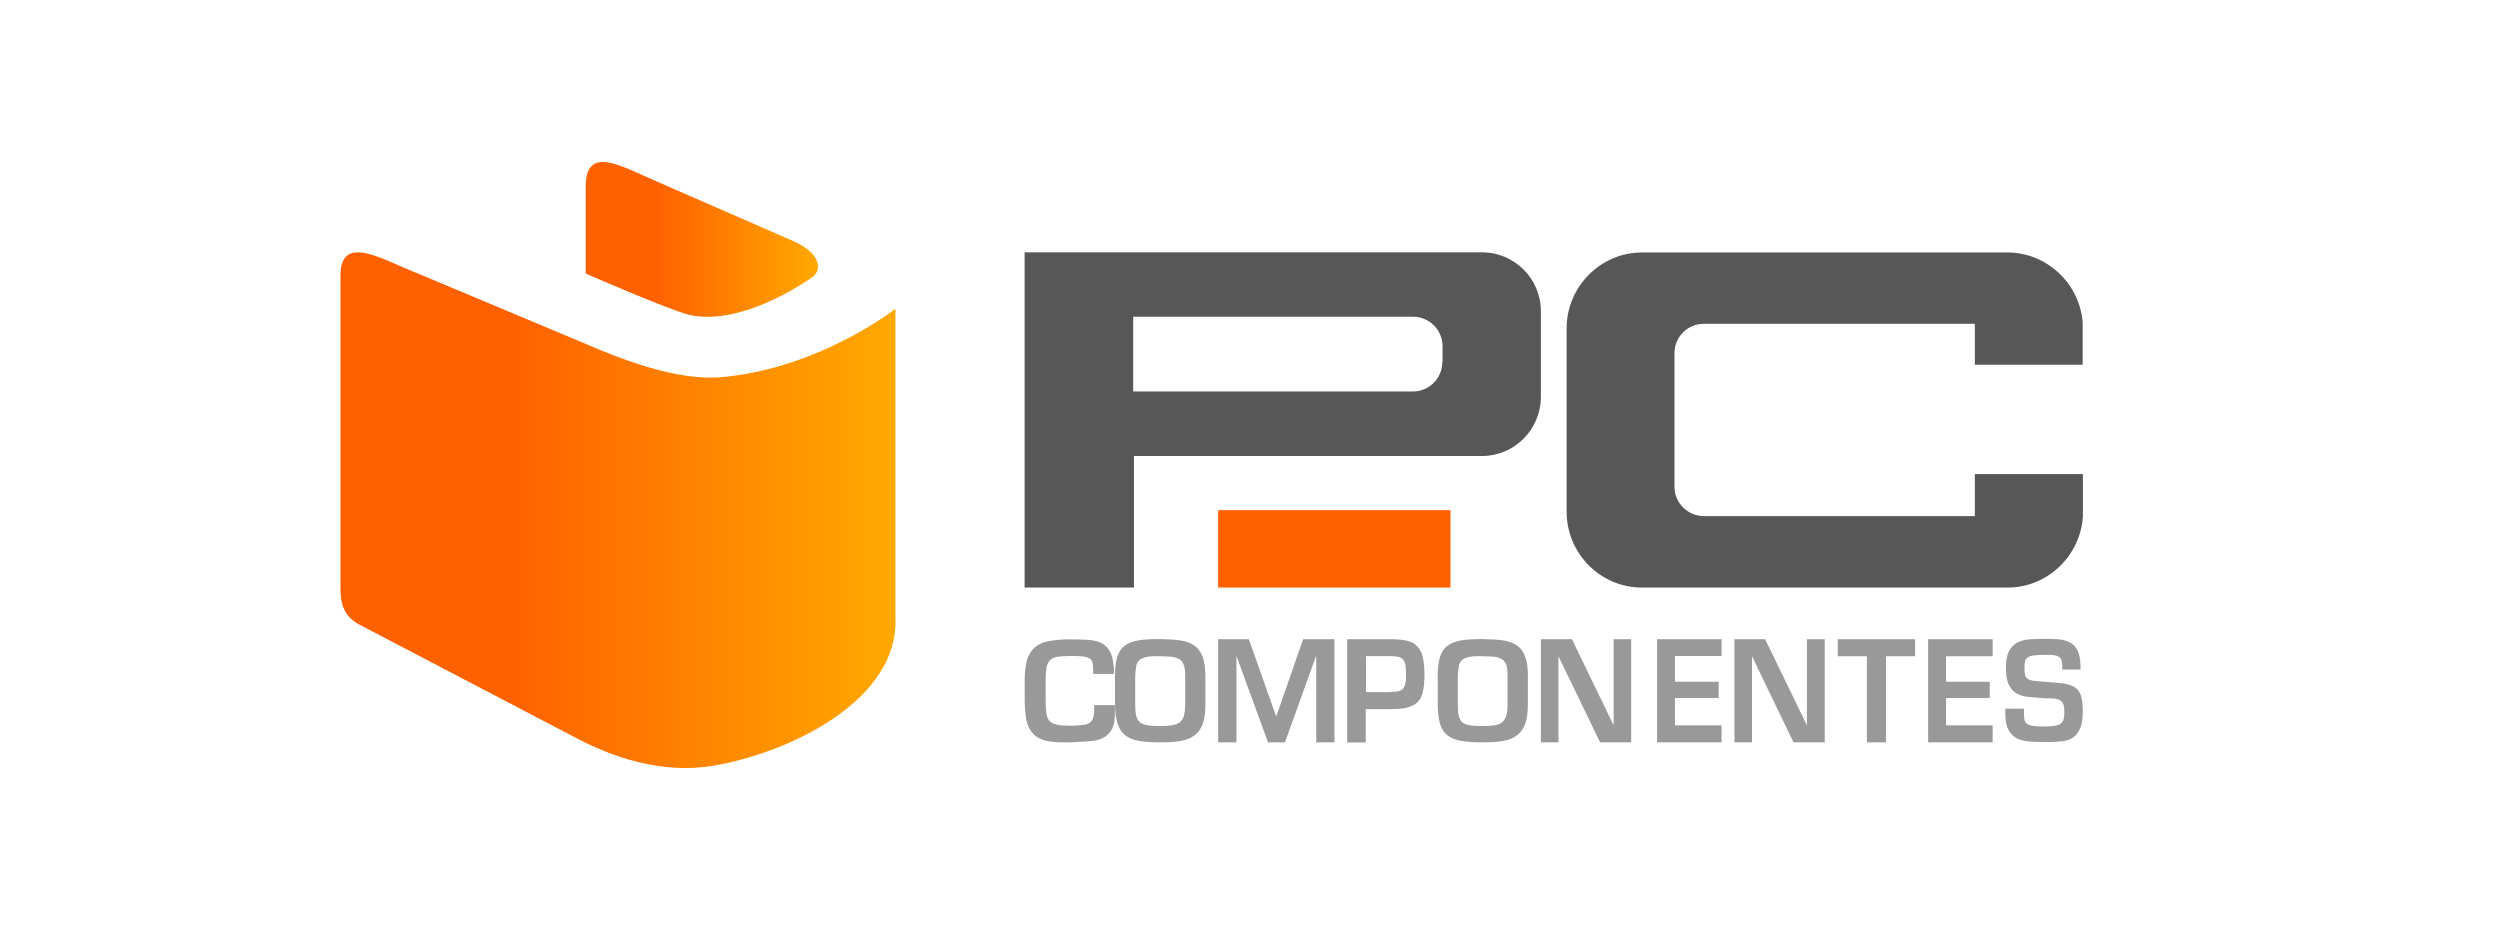 <?xml version="1.0" encoding="UTF-8" standalone="no"?>
<svg
   viewBox="0 0 198 75"
   enable-background="new 0 0 138 48"
   version="1.1"
   id="svg9"
   sodipodi:docname="pccomponentes.svg"
   width="198"
   height="75"
   inkscape:version="1.3.2 (091e20e, 2023-11-25, custom)"
   xmlns:inkscape="http://www.inkscape.org/namespaces/inkscape"
   xmlns:sodipodi="http://sodipodi.sourceforge.net/DTD/sodipodi-0.dtd"
   xmlns="http://www.w3.org/2000/svg"
   xmlns:svg="http://www.w3.org/2000/svg">
  <defs
     id="defs9" />
  <sodipodi:namedview
     id="namedview9"
     pagecolor="#ffffff"
     bordercolor="#666666"
     borderopacity="1.0"
     inkscape:showpageshadow="2"
     inkscape:pageopacity="0.0"
     inkscape:pagecheckerboard="0"
     inkscape:deskcolor="#d1d1d1"
     inkscape:zoom="4.5449544"
     inkscape:cx="89.549853"
     inkscape:cy="47.195193"
     inkscape:window-width="1920"
     inkscape:window-height="1009"
     inkscape:window-x="1072"
     inkscape:window-y="-8"
     inkscape:window-maximized="1"
     inkscape:current-layer="svg9" />
  <path
     fill="#ff6000"
     d="m 96.478,40.405 h 18.4 v 6.13 H 96.478 Z"
     id="path1" />
  <path
     fill="#575757"
     d="M 117.378,19.985 H 81.148 v 26.55 h 8.66 v -10.42 h 27.58 c 2.56,0 4.65,-2.11 4.65,-4.69 v -6.78 c 0,-2.57 -2.09,-4.66 -4.66,-4.66 z m -3.15,8.7 c 0,1.28 -1.04,2.32 -2.32,2.32 H 89.748 v -5.92 h 22.18 c 1.27,0 2.32,1.05 2.32,2.32 v 1.28 z"
     id="path2" />
  <path
     fill="#575757"
     d="m 164.948,37.545 h -8.54 v 3.33 h -21.47 c -1.27,0 -2.32,-1.05 -2.32,-2.32 v -10.59 c 0,-1.28 1.04,-2.32 2.32,-2.32 h 21.47 v 3.24 h 8.54 v -3.33 c -0.23,-3.09 -2.83,-5.56 -5.96,-5.56 h -28.95 c -3.26,0 -5.96,2.7 -5.96,6 v 14.54 c 0,3.3 2.68,6 5.96,6 h 28.97 c 3.15,0 5.77,-2.51 5.96,-5.66 v -3.33 z"
     id="path3" />
  <path
     fill="#999999"
     d="m 86.578,53.365 v -0.43 c 0,-0.25 -0.04,-0.42 -0.08,-0.55 -0.06,-0.13 -0.14,-0.23 -0.3,-0.28 -0.12,-0.06 -0.32,-0.11 -0.55,-0.13 -0.24,-0.02 -0.55,-0.02 -0.89,-0.02 -0.4,0 -0.75,0.02 -0.99,0.06 -0.26,0.04 -0.47,0.13 -0.59,0.26 -0.14,0.13 -0.24,0.32 -0.28,0.55 -0.04,0.25 -0.08,0.55 -0.08,0.95 v 1.78 c 0,0.4 0.02,0.72 0.06,0.97 0.04,0.25 0.12,0.46 0.26,0.59 0.12,0.13 0.32,0.23 0.59,0.28 0.24,0.06 0.61,0.08 1.03,0.08 0.32,0 0.61,-0.02 0.85,-0.04 0.24,-0.02 0.45,-0.06 0.59,-0.13 0.16,-0.08 0.28,-0.19 0.34,-0.36 0.08,-0.15 0.12,-0.38 0.12,-0.66 v -0.44 h 1.64 v 0.53 c 0.02,0.61 -0.06,1.08 -0.24,1.38 -0.18,0.32 -0.4,0.55 -0.73,0.7 -0.3,0.15 -0.69,0.23 -1.13,0.26 l -1.46,0.08 c -0.75,0.02 -1.36,-0.02 -1.82,-0.11 -0.45,-0.11 -0.83,-0.28 -1.07,-0.55 -0.26,-0.26 -0.43,-0.59 -0.53,-1 -0.1,-0.41 -0.14,-0.91 -0.16,-1.5 v -1.86 c 0,-0.64 0.08,-1.16 0.2,-1.57 0.14,-0.4 0.34,-0.72 0.65,-0.97 0.28,-0.25 0.67,-0.4 1.11,-0.47 0.47,-0.08 0.99,-0.13 1.62,-0.13 0.53,0 1.01,0.02 1.42,0.04 0.43,0.02 0.77,0.11 1.07,0.25 0.28,0.15 0.53,0.38 0.69,0.68 0.16,0.3 0.26,0.76 0.3,1.33 v 0.44 h -1.64 z m 6.87,-2.65 c 0.44,0.06 0.82,0.19 1.12,0.4 0.3,0.19 0.52,0.49 0.68,0.89 0.14,0.38 0.22,0.91 0.22,1.56 v 2.17 c 0,0.65 -0.06,1.16 -0.2,1.56 -0.14,0.4 -0.34,0.7 -0.64,0.93 -0.3,0.23 -0.66,0.38 -1.12,0.46 -0.46,0.08 -1,0.11 -1.63,0.11 -0.66,0 -1.2,-0.04 -1.65,-0.11 -0.45,-0.07 -0.82,-0.23 -1.1,-0.44 -0.28,-0.21 -0.48,-0.53 -0.62,-0.93 -0.12,-0.4 -0.2,-0.93 -0.2,-1.6 v -2.17 c 0,-0.63 0.06,-1.14 0.18,-1.52 0.12,-0.38 0.32,-0.68 0.6,-0.89 0.28,-0.21 0.64,-0.34 1.1,-0.42 0.46,-0.08 1.02,-0.1 1.67,-0.1 0.61,0.01 1.15,0.04 1.59,0.1 z m -2.62,1.31 c -0.26,0.06 -0.44,0.13 -0.58,0.25 -0.14,0.13 -0.22,0.28 -0.26,0.49 -0.04,0.21 -0.06,0.47 -0.08,0.8 v 2.17 c 0,0.4 0.02,0.7 0.08,0.95 0.06,0.23 0.16,0.42 0.3,0.53 0.14,0.11 0.34,0.19 0.6,0.23 0.26,0.04 0.58,0.06 0.98,0.06 0.36,0 0.68,-0.02 0.94,-0.06 0.26,-0.04 0.46,-0.11 0.62,-0.23 0.16,-0.13 0.28,-0.3 0.34,-0.53 0.06,-0.25 0.1,-0.55 0.1,-0.93 v -2.17 c 0,-0.38 -0.02,-0.67 -0.1,-0.89 -0.08,-0.21 -0.18,-0.38 -0.34,-0.47 -0.16,-0.11 -0.36,-0.17 -0.62,-0.21 -0.26,-0.02 -0.56,-0.04 -0.92,-0.04 -0.46,-0.02 -0.8,0 -1.06,0.05 z m 7.07,6.77 h -1.42 v -8.17 h 2.43 l 2.15,6.07 h 0.04 l 2.11,-6.07 h 2.48 v 8.17 h -1.44 v -6.88 l -2.48,6.88 h -1.34 l -2.5,-6.84 v 6.84 z m 8.82,-8.17 h 3.39 c 0.51,0 0.94,0.04 1.29,0.11 0.35,0.08 0.64,0.23 0.83,0.44 0.22,0.21 0.36,0.49 0.45,0.85 0.09,0.36 0.14,0.84 0.14,1.41 0,0.59 -0.05,1.04 -0.14,1.41 -0.09,0.37 -0.25,0.63 -0.47,0.82 -0.22,0.19 -0.49,0.32 -0.85,0.4 -0.35,0.06 -0.76,0.1 -1.27,0.1 h -1.92 v 2.64 h -1.47 v -8.17 z m 3.39,4.18 c 0.27,0 0.47,-0.02 0.64,-0.06 0.17,-0.04 0.29,-0.11 0.38,-0.21 0.09,-0.1 0.14,-0.25 0.18,-0.42 0.04,-0.17 0.05,-0.4 0.05,-0.68 0,-0.28 -0.02,-0.53 -0.04,-0.72 -0.02,-0.19 -0.09,-0.34 -0.18,-0.46 -0.09,-0.11 -0.22,-0.19 -0.38,-0.23 -0.18,-0.04 -0.4,-0.06 -0.65,-0.06 h -1.92 v 2.85 h 1.92 z m 8.9,-4.09 c 0.44,0.06 0.82,0.19 1.12,0.4 0.3,0.19 0.52,0.49 0.66,0.89 0.16,0.38 0.22,0.91 0.22,1.56 v 2.17 c 0,0.65 -0.06,1.16 -0.2,1.56 -0.14,0.4 -0.36,0.7 -0.64,0.93 -0.3,0.23 -0.66,0.38 -1.12,0.46 -0.46,0.08 -1,0.11 -1.64,0.11 -0.66,0 -1.2,-0.04 -1.66,-0.11 -0.46,-0.07 -0.82,-0.23 -1.1,-0.44 -0.28,-0.21 -0.48,-0.53 -0.6,-0.93 -0.12,-0.4 -0.18,-0.93 -0.18,-1.6 v -2.17 c 0,-0.63 0.06,-1.14 0.18,-1.52 0.12,-0.38 0.32,-0.68 0.6,-0.89 0.28,-0.21 0.64,-0.34 1.1,-0.42 0.46,-0.08 1.02,-0.1 1.68,-0.1 0.6,0.01 1.12,0.04 1.58,0.1 z m -2.63,1.31 c -0.26,0.06 -0.44,0.13 -0.58,0.25 -0.14,0.13 -0.22,0.28 -0.26,0.49 -0.04,0.21 -0.06,0.47 -0.08,0.8 v 2.17 c 0,0.4 0.02,0.7 0.08,0.95 0.06,0.23 0.14,0.42 0.28,0.53 0.14,0.11 0.34,0.19 0.6,0.23 0.26,0.04 0.58,0.06 1,0.06 0.36,0 0.68,-0.02 0.92,-0.06 0.26,-0.04 0.46,-0.11 0.62,-0.23 0.16,-0.13 0.26,-0.3 0.34,-0.53 0.08,-0.25 0.1,-0.55 0.1,-0.93 v -2.17 c 0,-0.38 -0.02,-0.67 -0.08,-0.89 -0.08,-0.21 -0.2,-0.38 -0.34,-0.47 -0.16,-0.11 -0.36,-0.17 -0.62,-0.21 -0.26,-0.02 -0.56,-0.04 -0.92,-0.04 -0.46,-0.02 -0.8,0 -1.06,0.05 z m 7.07,6.77 h -1.41 v -8.17 h 2.46 l 3.3,6.82 v -6.82 h 1.39 v 8.17 h -2.46 l -3.3,-6.82 v 6.82 z m 9.19,-4.8 h 3.48 v 1.29 h -3.46 v 2.16 h 3.69 v 1.35 h -5.11 v -8.17 h 5.11 v 1.33 h -3.69 v 2.05 z m 6.14,4.8 h -1.41 v -8.17 h 2.43 l 3.31,6.82 v -6.82 h 1.41 v 8.17 h -2.47 l -3.29,-6.82 v 6.82 z m 10.59,0 h -1.51 v -6.82 h -2.31 v -1.35 h 6.13 v 1.35 h -2.31 z m 4.76,-4.8 h 3.46 v 1.29 h -3.46 v 2.16 h 3.69 v 1.35 h -5.11 v -8.17 h 5.11 v 1.35 h -3.69 z m 6.17,2.17 v 0.38 c 0,0.23 0.02,0.4 0.07,0.55 0.05,0.13 0.14,0.23 0.27,0.29 0.13,0.06 0.3,0.11 0.54,0.13 0.21,0.02 0.5,0.02 0.82,0.02 0.34,0 0.59,-0.02 0.79,-0.06 0.2,-0.04 0.36,-0.1 0.45,-0.19 0.11,-0.1 0.18,-0.21 0.21,-0.36 0.04,-0.15 0.05,-0.34 0.05,-0.57 0,-0.29 -0.04,-0.49 -0.11,-0.65 -0.07,-0.13 -0.18,-0.23 -0.32,-0.29 -0.14,-0.06 -0.32,-0.1 -0.54,-0.1 l -0.73,-0.02 -1.14,-0.1 c -0.36,-0.04 -0.66,-0.11 -0.93,-0.27 -0.27,-0.13 -0.46,-0.38 -0.63,-0.69 -0.16,-0.31 -0.23,-0.76 -0.23,-1.35 0,-0.55 0.07,-0.97 0.23,-1.29 0.16,-0.31 0.38,-0.53 0.64,-0.69 0.29,-0.15 0.61,-0.23 0.98,-0.27 0.38,-0.02 0.79,-0.04 1.25,-0.04 0.39,0 0.75,0.02 1.09,0.04 0.34,0.04 0.64,0.11 0.88,0.25 0.27,0.13 0.46,0.36 0.61,0.65 0.14,0.31 0.23,0.71 0.23,1.24 v 0.25 h -1.45 v -0.25 c 0,-0.21 -0.02,-0.38 -0.07,-0.51 -0.04,-0.11 -0.12,-0.21 -0.23,-0.27 -0.11,-0.06 -0.25,-0.1 -0.41,-0.11 -0.16,-0.02 -0.38,-0.02 -0.64,-0.02 -0.36,0 -0.64,0.02 -0.86,0.04 -0.21,0.02 -0.39,0.08 -0.5,0.15 -0.11,0.08 -0.2,0.17 -0.23,0.31 -0.04,0.13 -0.05,0.31 -0.05,0.53 0,0.25 0.02,0.44 0.05,0.57 0.03,0.13 0.11,0.25 0.23,0.31 0.12,0.08 0.29,0.13 0.5,0.15 0.21,0.02 0.52,0.06 0.88,0.08 0.59,0.04 1.07,0.08 1.45,0.13 0.38,0.06 0.68,0.17 0.91,0.32 0.21,0.15 0.38,0.38 0.46,0.67 0.09,0.29 0.14,0.69 0.14,1.2 0,0.57 -0.07,1.01 -0.2,1.33 -0.13,0.32 -0.3,0.57 -0.55,0.74 -0.25,0.17 -0.55,0.29 -0.93,0.32 -0.36,0.04 -0.79,0.06 -1.27,0.06 -0.41,0 -0.8,-0.02 -1.2,-0.04 -0.38,-0.02 -0.71,-0.1 -1.02,-0.23 -0.29,-0.13 -0.52,-0.36 -0.7,-0.67 -0.18,-0.31 -0.27,-0.74 -0.27,-1.33 v -0.38 h 1.47 z"
     id="path4" />
  <linearGradient
     id="a"
     gradientUnits="userSpaceOnUse"
     x1="-224.768"
     y1="317.768"
     x2="-223.768"
     y2="317.768"
     gradientTransform="matrix(43.956,0,0,-40.851,9906.778,13021.64)">
    <stop
       offset="0"
       stop-color="#FF6000"
       id="stop4" />
    <stop
       offset=".3"
       stop-color="#FF6000"
       id="stop5" />
    <stop
       offset="1"
       stop-color="#FFA900"
       id="stop6" />
  </linearGradient>
  <path
     fill="url(#a)"
     d="m 70.918,24.455 v 24.46 c 0.3,6.53 -8.35,10.7 -14.42,11.73 -4.2,0.72 -8.17,-0.8 -10.66,-2.09 l -17.5,-9.15 c -0.46,-0.3 -1.37,-0.83 -1.37,-2.69 v -24.91 c 0,-3.38 3.4,-1.2 5.97,-0.21 l 13.21,5.54 c 3.06,1.33 7.52,3.07 11.06,2.73 7.72,-0.7 13.71,-5.41 13.71,-5.41 z"
     id="path6"
     style="fill:url(#a)" />
  <linearGradient
     id="b"
     gradientUnits="userSpaceOnUse"
     x1="-217.5"
     y1="302.061"
     x2="-216.5"
     y2="302.061"
     gradientTransform="matrix(18.4,0,0,-12.255,4048.305,3720.845)">
    <stop
       offset="0"
       stop-color="#FF6000"
       id="stop7" />
    <stop
       offset=".3"
       stop-color="#FF6000"
       id="stop8" />
    <stop
       offset="1"
       stop-color="#FFA900"
       id="stop9" />
  </linearGradient>
  <path
     fill="url(#b)"
     d="m 54.588,24.935 c 2.57,0.62 6.28,-0.62 9.63,-2.9 0.95,-0.56 0.87,-1.96 -1.45,-2.97 -3.98,-1.73 -10.75,-4.69 -10.75,-4.69 -2.98,-1.3 -5.63,-2.9 -5.63,0.45 v 6.84 c 0,0 6.53,2.86 8.2,3.27 z"
     id="path9"
     style="fill:url(#b)" />
</svg>

